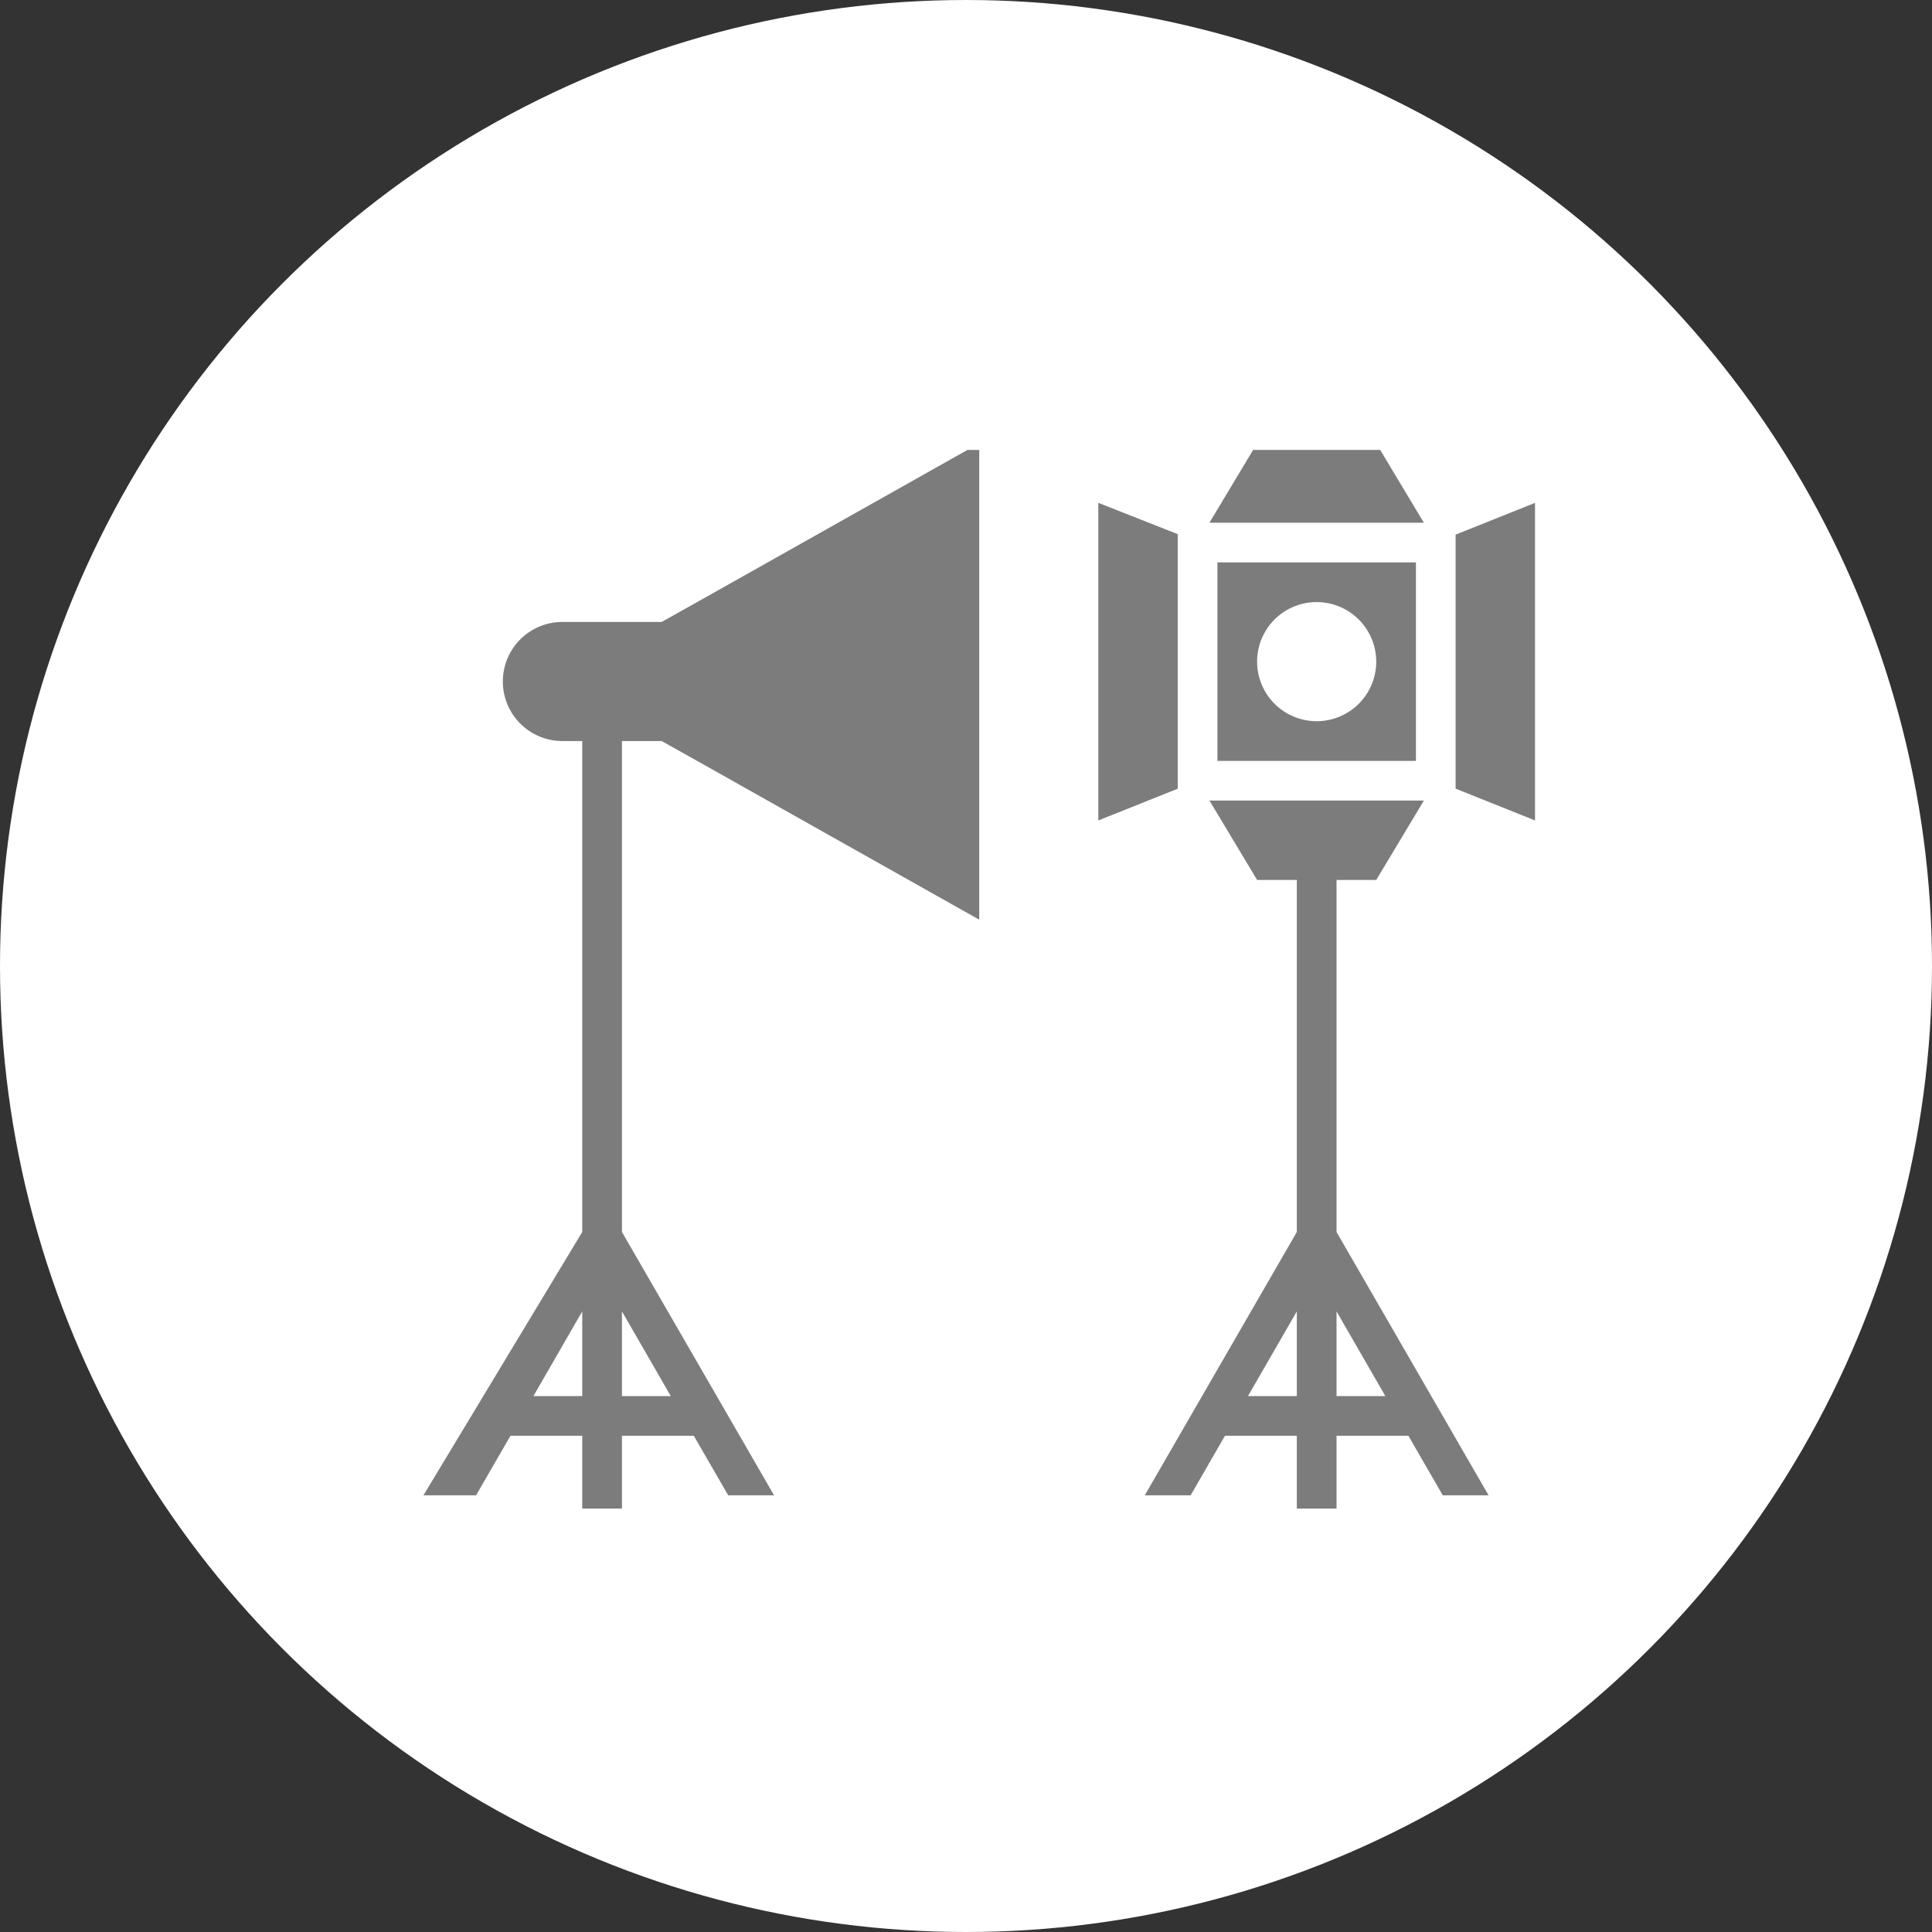 <svg xmlns="http://www.w3.org/2000/svg" xmlns:xlink="http://www.w3.org/1999/xlink" width="73" height="73" viewBox="0 0 73 73">
  <rect x="0" y="0" width="73" height="73" fill="#333333" stroke="none"/>
  <defs>
    <clipPath id="clip-path">
      <rect id="長方形_339" data-name="長方形 339" width="42" height="40" transform="translate(0 0.25)" fill="#7c7c7c"/>
    </clipPath>
  </defs>
  <g id="option_icon05" transform="translate(-996 -5521)">
    <circle id="楕円形_169" data-name="楕円形 169" cx="36.5" cy="36.5" r="36.5" transform="translate(996 5521)" fill="#fff"/>
    <g id="グループ_751" data-name="グループ 751" transform="translate(1012 5537.75)">
      <path id="パス_9585" data-name="パス 9585" d="M52,4.2v9.6L55,15V3Z" transform="translate(-13 -0.75)" fill="#7c7c7c"/>
      <g id="グループ_750" data-name="グループ 750">
        <g id="グループ_749" data-name="グループ 749" clip-path="url(#clip-path)">
          <path id="パス_9586" data-name="パス 9586" d="M47.5,6H40v7.5h7.5ZM43.75,7.5A2.25,2.25,0,1,1,41.5,9.75,2.247,2.247,0,0,1,43.75,7.5" transform="translate(-10 -1.5)" fill="#7c7c7c"/>
          <path id="パス_9587" data-name="パス 9587" d="M43.585,34.3V21h1.5l1.8-3h-8.1l1.8,3h1.5V34.3L36.34,44.25h1.733L39.37,42h2.715v3h1.5V42H46.3l1.3,2.25H49.33ZM40.24,40.5l1.845-3.2v3.2Zm3.345,0V37.3l1.845,3.2Z" transform="translate(-9.085 -4.5)" fill="#7c7c7c"/>
          <path id="パス_9588" data-name="パス 9588" d="M45.9,0H41.4l-1.8,3h8.1Z" transform="translate(-9.901)" fill="#7c7c7c"/>
          <path id="パス_9589" data-name="パス 9589" d="M37,4.183,34,3V15l3-1.2Z" transform="translate(-8.5 -0.75)" fill="#7c7c7c"/>
          <path id="パス_9590" data-name="パス 9590" d="M9,11.25l1.5.84L21,18V0L10.5,5.91,9,6.75H5.25a2.25,2.25,0,1,0,0,4.5H6V29.8L0,39.75H1.988l1.3-2.25H6v3H7.5v-3h2.715l1.3,2.25h1.733L7.5,29.8V11.25ZM4.155,36,6,32.8V36Zm5.19,0H7.5V32.8Z" fill="#7c7c7c"/>
        </g>
      </g>
    </g>
  </g>
</svg>
